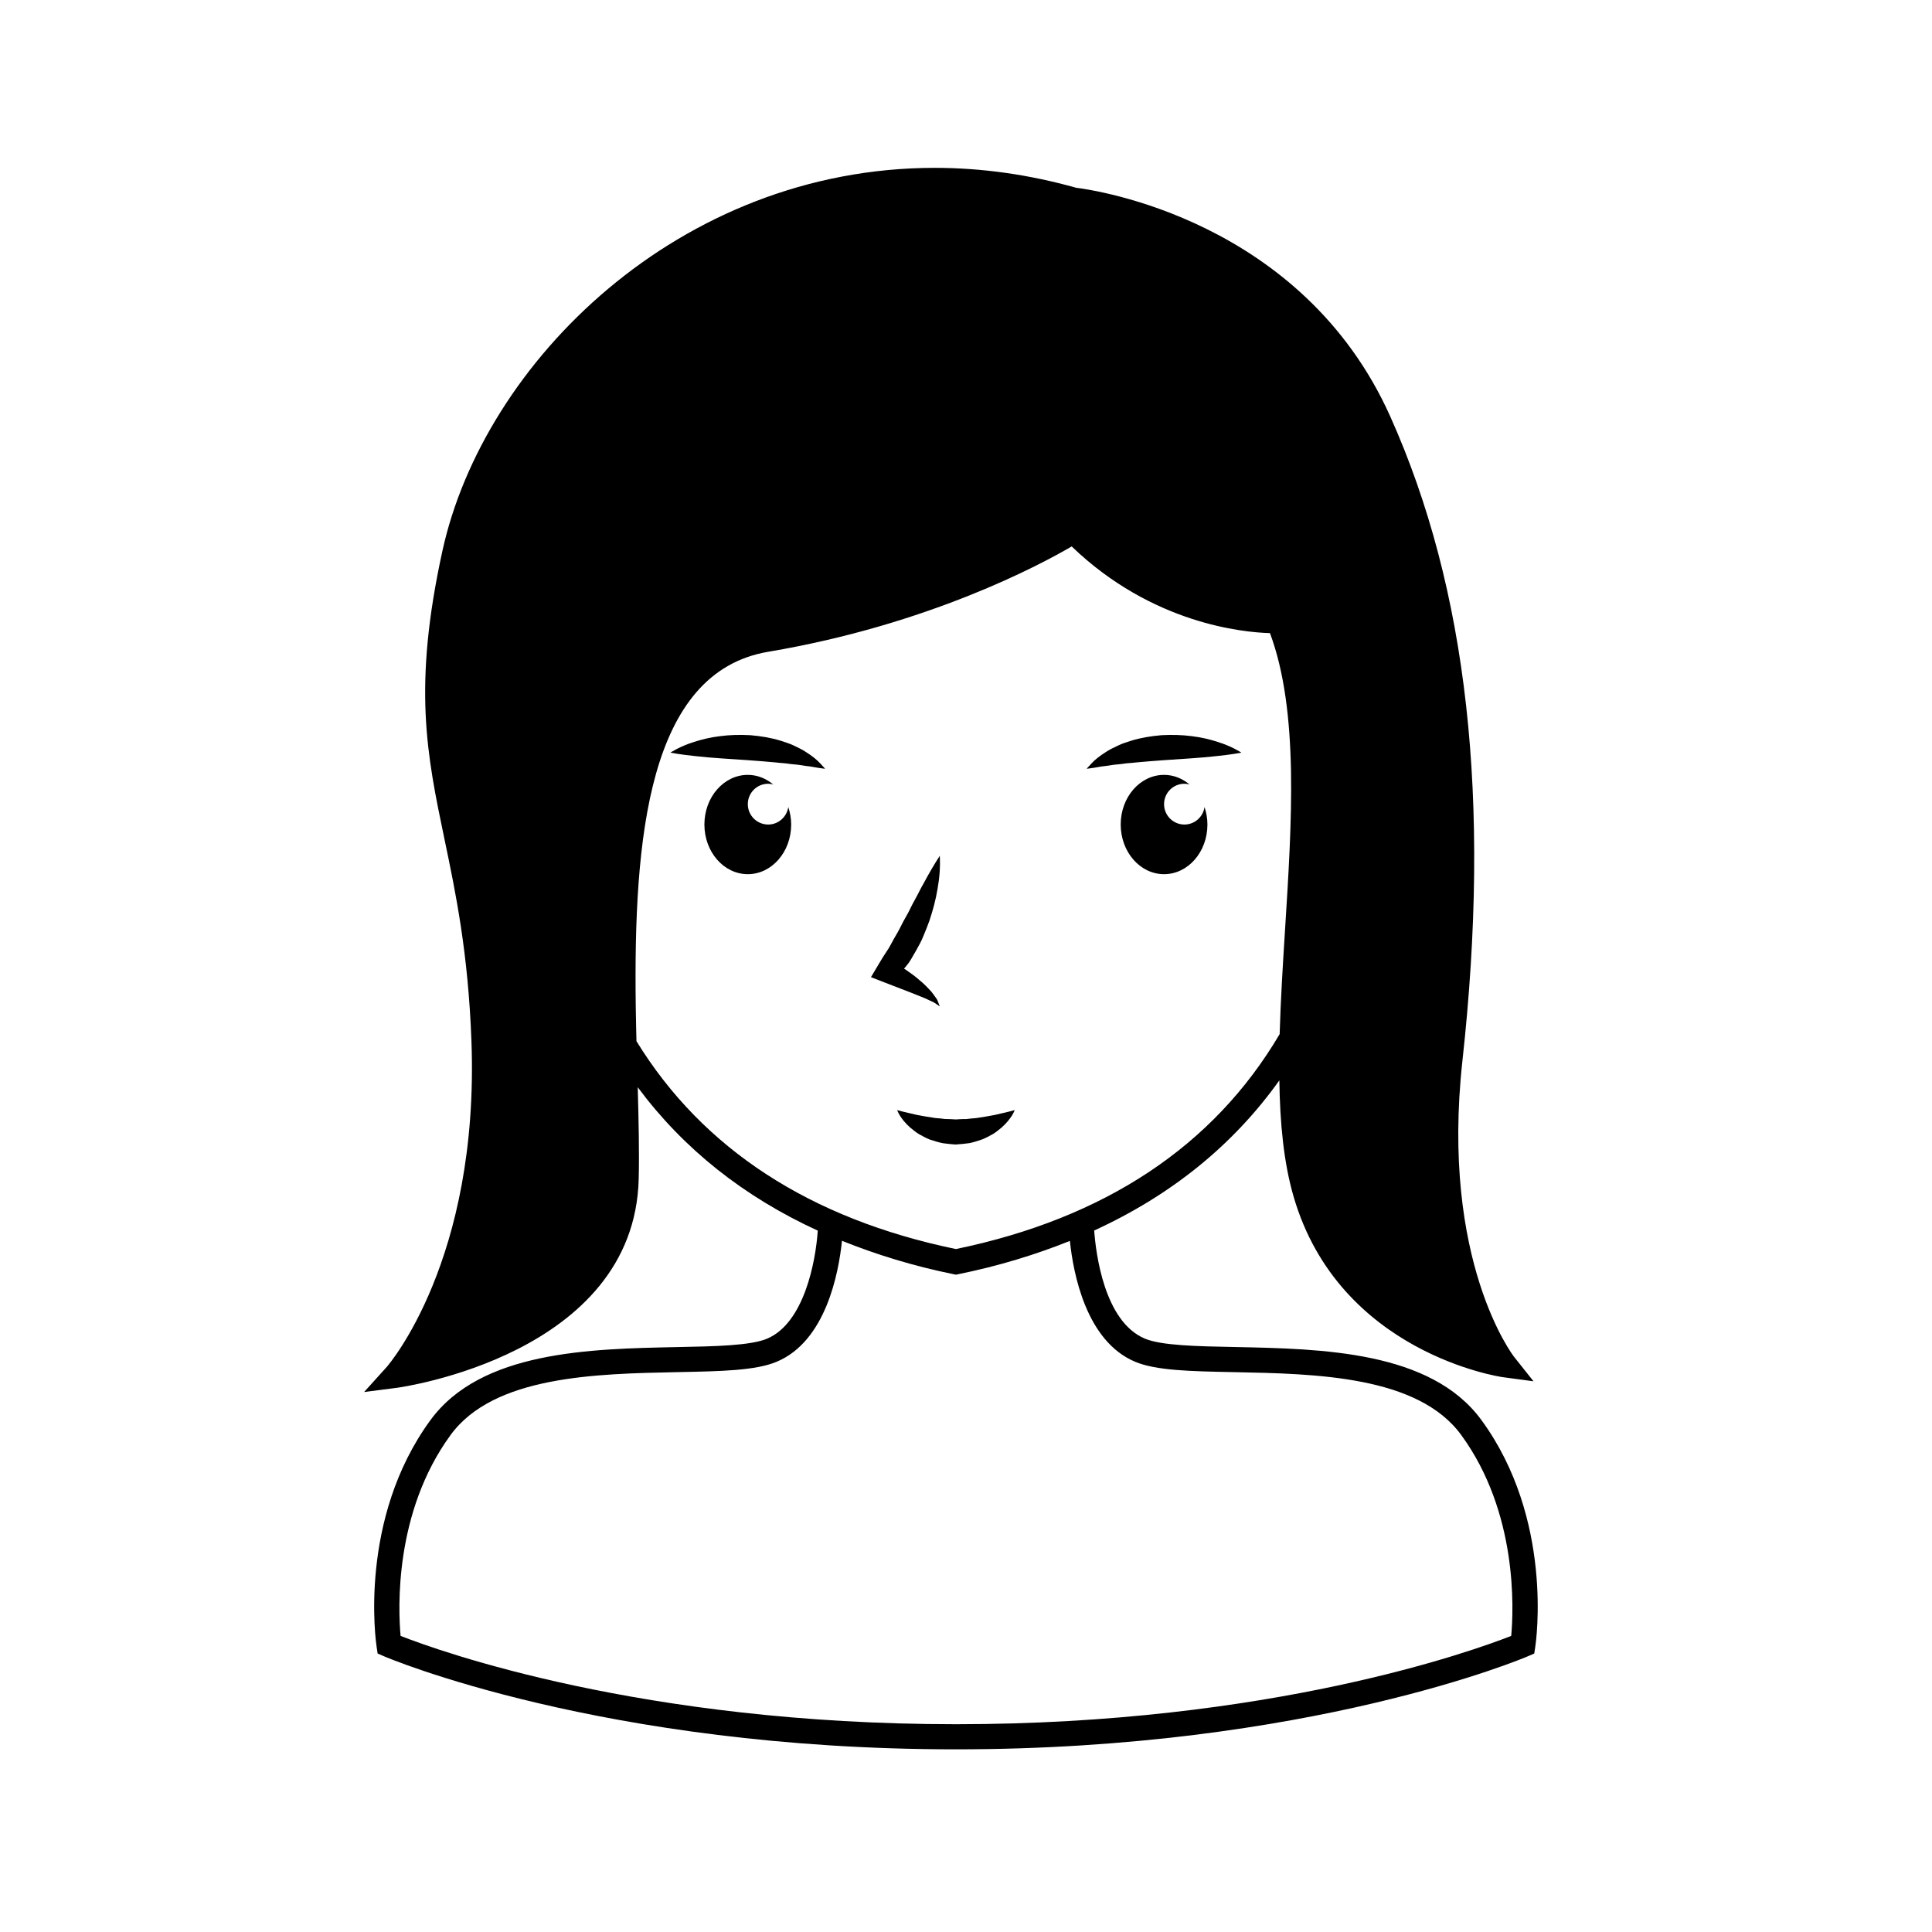 <?xml version="1.0" encoding="UTF-8"?>
<!-- The Best Svg Icon site in the world: iconSvg.co, Visit us! https://iconsvg.co -->
<svg fill="#000000" width="800px" height="800px" version="1.1" viewBox="144 144 512 512" xmlns="http://www.w3.org/2000/svg">
 <g>
  <path d="m536.6 520.34c-13.402-18.328-42.246-18.898-65.414-19.367-9.977-0.191-19.387-0.379-23.785-2.223-10.77-4.516-12.984-22.566-13.43-28.652 20.34-9.32 36.797-22.57 49.07-39.785 0.16 11.34 1.152 21.809 3.789 30.844 12.102 41.488 54.957 47.746 55.391 47.801l8.176 1.098-5.141-6.469c-0.195-0.246-19.543-25.305-13.699-78.457 7.609-69.184 1.359-125.03-19.109-170.73-23.383-52.223-78.5-60.062-83.281-60.645-12.418-3.496-25.004-5.273-37.434-5.273-67.762 0-119.55 51.594-130.48 101.48-7.894 36.043-4.16 53.914 0.559 76.535 2.938 14.051 6.266 29.98 7.125 53.41 2.133 58.035-22.094 85.941-22.418 86.312l-6.027 6.68 8.922-1.152c0.625-0.09 62.684-8.672 63.848-55.309 0.176-7.109-0.016-15.461-0.258-24.312 12.125 16.332 28.109 29.008 47.711 38.004-0.539 8.125-3.602 24.504-13.441 28.637-4.398 1.844-13.82 2.031-23.785 2.223-23.18 0.469-52.027 1.039-65.426 19.367-19.125 26.172-14.469 58.66-14.262 60.027l0.273 1.812 1.688 0.734c0.562 0.246 57.816 24.66 151.57 24.66s151.01-24.414 151.57-24.66l1.691-0.734 0.277-1.812c0.207-1.387 4.863-33.867-14.266-60.039zm-223.93-100.41c-0.023-1.133-0.055-2.273-0.082-3.422-0.02-1.125-0.047-2.242-0.066-3.367-0.016-0.906-0.031-1.809-0.047-2.719-0.555-44.113 3.176-88.312 35.137-93.699 42.547-7.176 72.145-23.09 80.395-27.91 21.34 20.539 45.5 22.777 52.547 22.973 3.844 10.312 5.305 22.863 5.57 36.406 0.238 13.43-0.664 27.816-1.562 41.984-0.605 9.559-1.184 18.906-1.441 27.871-17.461 29.641-46.309 48.805-85.797 56.965-38.621-7.988-67.098-26.508-84.652-55.082zm231.82 157.6c-10.191 4-63.98 23.406-147.16 23.406-83.18 0-136.98-19.406-147.17-23.406-0.637-7.023-1.754-32.719 13.266-53.262 11.453-15.668 38.473-16.207 60.184-16.641 11.539-0.227 20.652-0.406 26.223-2.75 13.008-5.445 16.41-23.434 17.301-32.051 9.141 3.672 18.934 6.688 29.539 8.844l0.66 0.133 0.66-0.133c10.602-2.156 20.398-5.148 29.539-8.816 0.898 8.625 4.301 26.586 17.289 32.027 5.578 2.344 14.691 2.523 26.223 2.75 21.711 0.434 48.727 0.969 60.18 16.641 15.02 20.539 13.91 46.238 13.262 53.258z"/>
  <path d="m389.39 408.66c0.578 0.312 1.234 0.574 1.879 0.887 0.332 0.141 0.543 0.352 0.863 0.535l0.922 0.625-0.395-1.027c-0.141-0.344-0.266-0.777-0.504-1.059-0.422-0.594-0.855-1.238-1.344-1.832-0.996-1.078-2.055-2.191-3.199-3.09-1.098-0.996-2.289-1.809-3.488-2.656-0.172-0.121-0.363-0.215-0.539-0.332 0.238-0.301 0.492-0.586 0.727-0.898 1.023-1.176 1.602-2.527 2.398-3.793 0.719-1.305 1.473-2.594 1.996-3.961 0.578-1.344 1.113-2.711 1.605-4.082 0.922-2.766 1.688-5.57 2.152-8.449 0.516-2.84 0.754-5.785 0.59-8.742-1.621 2.504-3.031 4.969-4.359 7.453-0.73 1.219-1.289 2.492-1.977 3.707-0.695 1.203-1.305 2.449-1.906 3.684-0.641 1.203-1.355 2.371-1.949 3.594-0.598 1.23-1.266 2.383-1.949 3.535-0.664 1.145-1.23 2.41-1.988 3.441-0.734 1.062-1.395 2.195-2.074 3.332l-2.039 3.426 3.082 1.199 7.656 2.957c1.305 0.492 2.527 1.031 3.84 1.547z"/>
  <path d="m357.38 343.16c-0.898-0.574-1.918-1.047-3.012-1.578-1.094-0.539-2.301-0.883-3.543-1.301-2.508-0.77-5.254-1.219-7.996-1.449-2.75-0.145-5.5-0.086-8.035 0.262-2.539 0.301-4.871 0.875-6.828 1.512-3.926 1.219-6.289 2.852-6.289 2.852s2.785 0.543 6.699 0.926c3.93 0.465 9.008 0.734 13.992 1.082 2.488 0.195 4.969 0.363 7.285 0.594 1.152 0.16 2.312 0.168 3.367 0.348 1.047 0.16 2.117 0.191 3.047 0.344 0.926 0.172 1.82 0.281 2.625 0.367 0.797 0.137 1.484 0.258 2.066 0.352 1.168 0.188 1.898 0.258 1.898 0.258s-0.434-0.539-1.289-1.426c-0.836-0.926-2.195-2.027-3.988-3.141z"/>
  <path d="m435.96 347.12c0.805-0.09 1.703-0.195 2.625-0.367 0.938-0.152 2.004-0.18 3.047-0.344 1.055-0.18 2.211-0.188 3.367-0.348 2.324-0.23 4.801-0.398 7.289-0.594 4.977-0.348 10.047-0.621 13.98-1.082 3.914-0.379 6.699-0.926 6.699-0.926s-2.363-1.633-6.289-2.852c-1.961-0.637-4.281-1.211-6.828-1.512-2.539-0.344-5.285-0.406-8.031-0.262-2.746 0.23-5.492 0.68-8 1.449-1.238 0.418-2.449 0.754-3.531 1.301-1.102 0.527-2.125 1.004-3.012 1.578-1.797 1.117-3.168 2.215-4.004 3.144-0.855 0.887-1.289 1.426-1.289 1.426s0.73-0.07 1.91-0.258c0.578-0.102 1.27-0.223 2.066-0.355z"/>
  <path d="m397.39 447.29h0.051l0.117-0.004 0.227-0.023 0.453-0.039 0.906-0.074c0.598-0.051 1.188-0.145 1.785-0.211 1.16-0.238 2.273-0.621 3.324-0.973 1.055-0.406 1.996-0.953 2.883-1.426 0.867-0.535 1.602-1.164 2.273-1.707 1.328-1.16 2.223-2.332 2.766-3.195 0.551-0.91 0.734-1.449 0.734-1.449s-0.598 0.16-1.516 0.398c-0.953 0.242-2.273 0.523-3.758 0.883-1.516 0.289-3.18 0.586-4.922 0.832-0.898 0.047-1.773 0.172-2.664 0.262-0.453 0.004-0.906-0.016-1.359 0.02l-0.68 0.035-0.344 0.02-0.168 0.016h-0.09l-0.039 0.012h-0.02c-0.992-0.059-1.977-0.125-2.941-0.125-0.906-0.105-1.633-0.211-2.469-0.246-1.715-0.238-3.406-0.543-4.922-0.828-1.477-0.352-2.797-0.637-3.742-0.875-0.938-0.246-1.523-0.395-1.523-0.395s0.195 0.555 0.73 1.449c0.539 0.867 1.438 2.039 2.762 3.199 0.676 0.551 1.414 1.176 2.277 1.707 0.902 0.484 1.82 1.02 2.891 1.441 1.113 0.359 2.371 0.766 3.523 0.977 1.039 0.152 2.098 0.238 3.148 0.328l0.277 0.004zm-0.039-6.641c-0.02 0-0.078 0 0 0z"/>
  <path d="m347.58 362.51c-2.984 0-5.402-2.418-5.402-5.406s2.418-5.402 5.402-5.402c0.465 0 0.902 0.082 1.34 0.191-1.898-1.582-4.219-2.543-6.742-2.543-6.359 0-11.504 5.891-11.504 13.156 0 7.269 5.144 13.16 11.504 13.16 6.34 0 11.492-5.891 11.492-13.16 0-1.637-0.297-3.184-0.766-4.637-0.387 2.613-2.613 4.641-5.324 4.641z"/>
  <path d="m457.88 362.51c-2.984 0-5.391-2.418-5.391-5.406s2.414-5.402 5.391-5.402c0.473 0 0.918 0.082 1.352 0.191-1.898-1.582-4.211-2.543-6.742-2.543-6.359 0-11.492 5.891-11.492 13.156 0 7.269 5.141 13.16 11.492 13.16 6.348 0 11.492-5.891 11.492-13.16 0-1.637-0.297-3.184-0.766-4.637-0.371 2.613-2.609 4.641-5.336 4.641z"/>
 </g>
</svg>